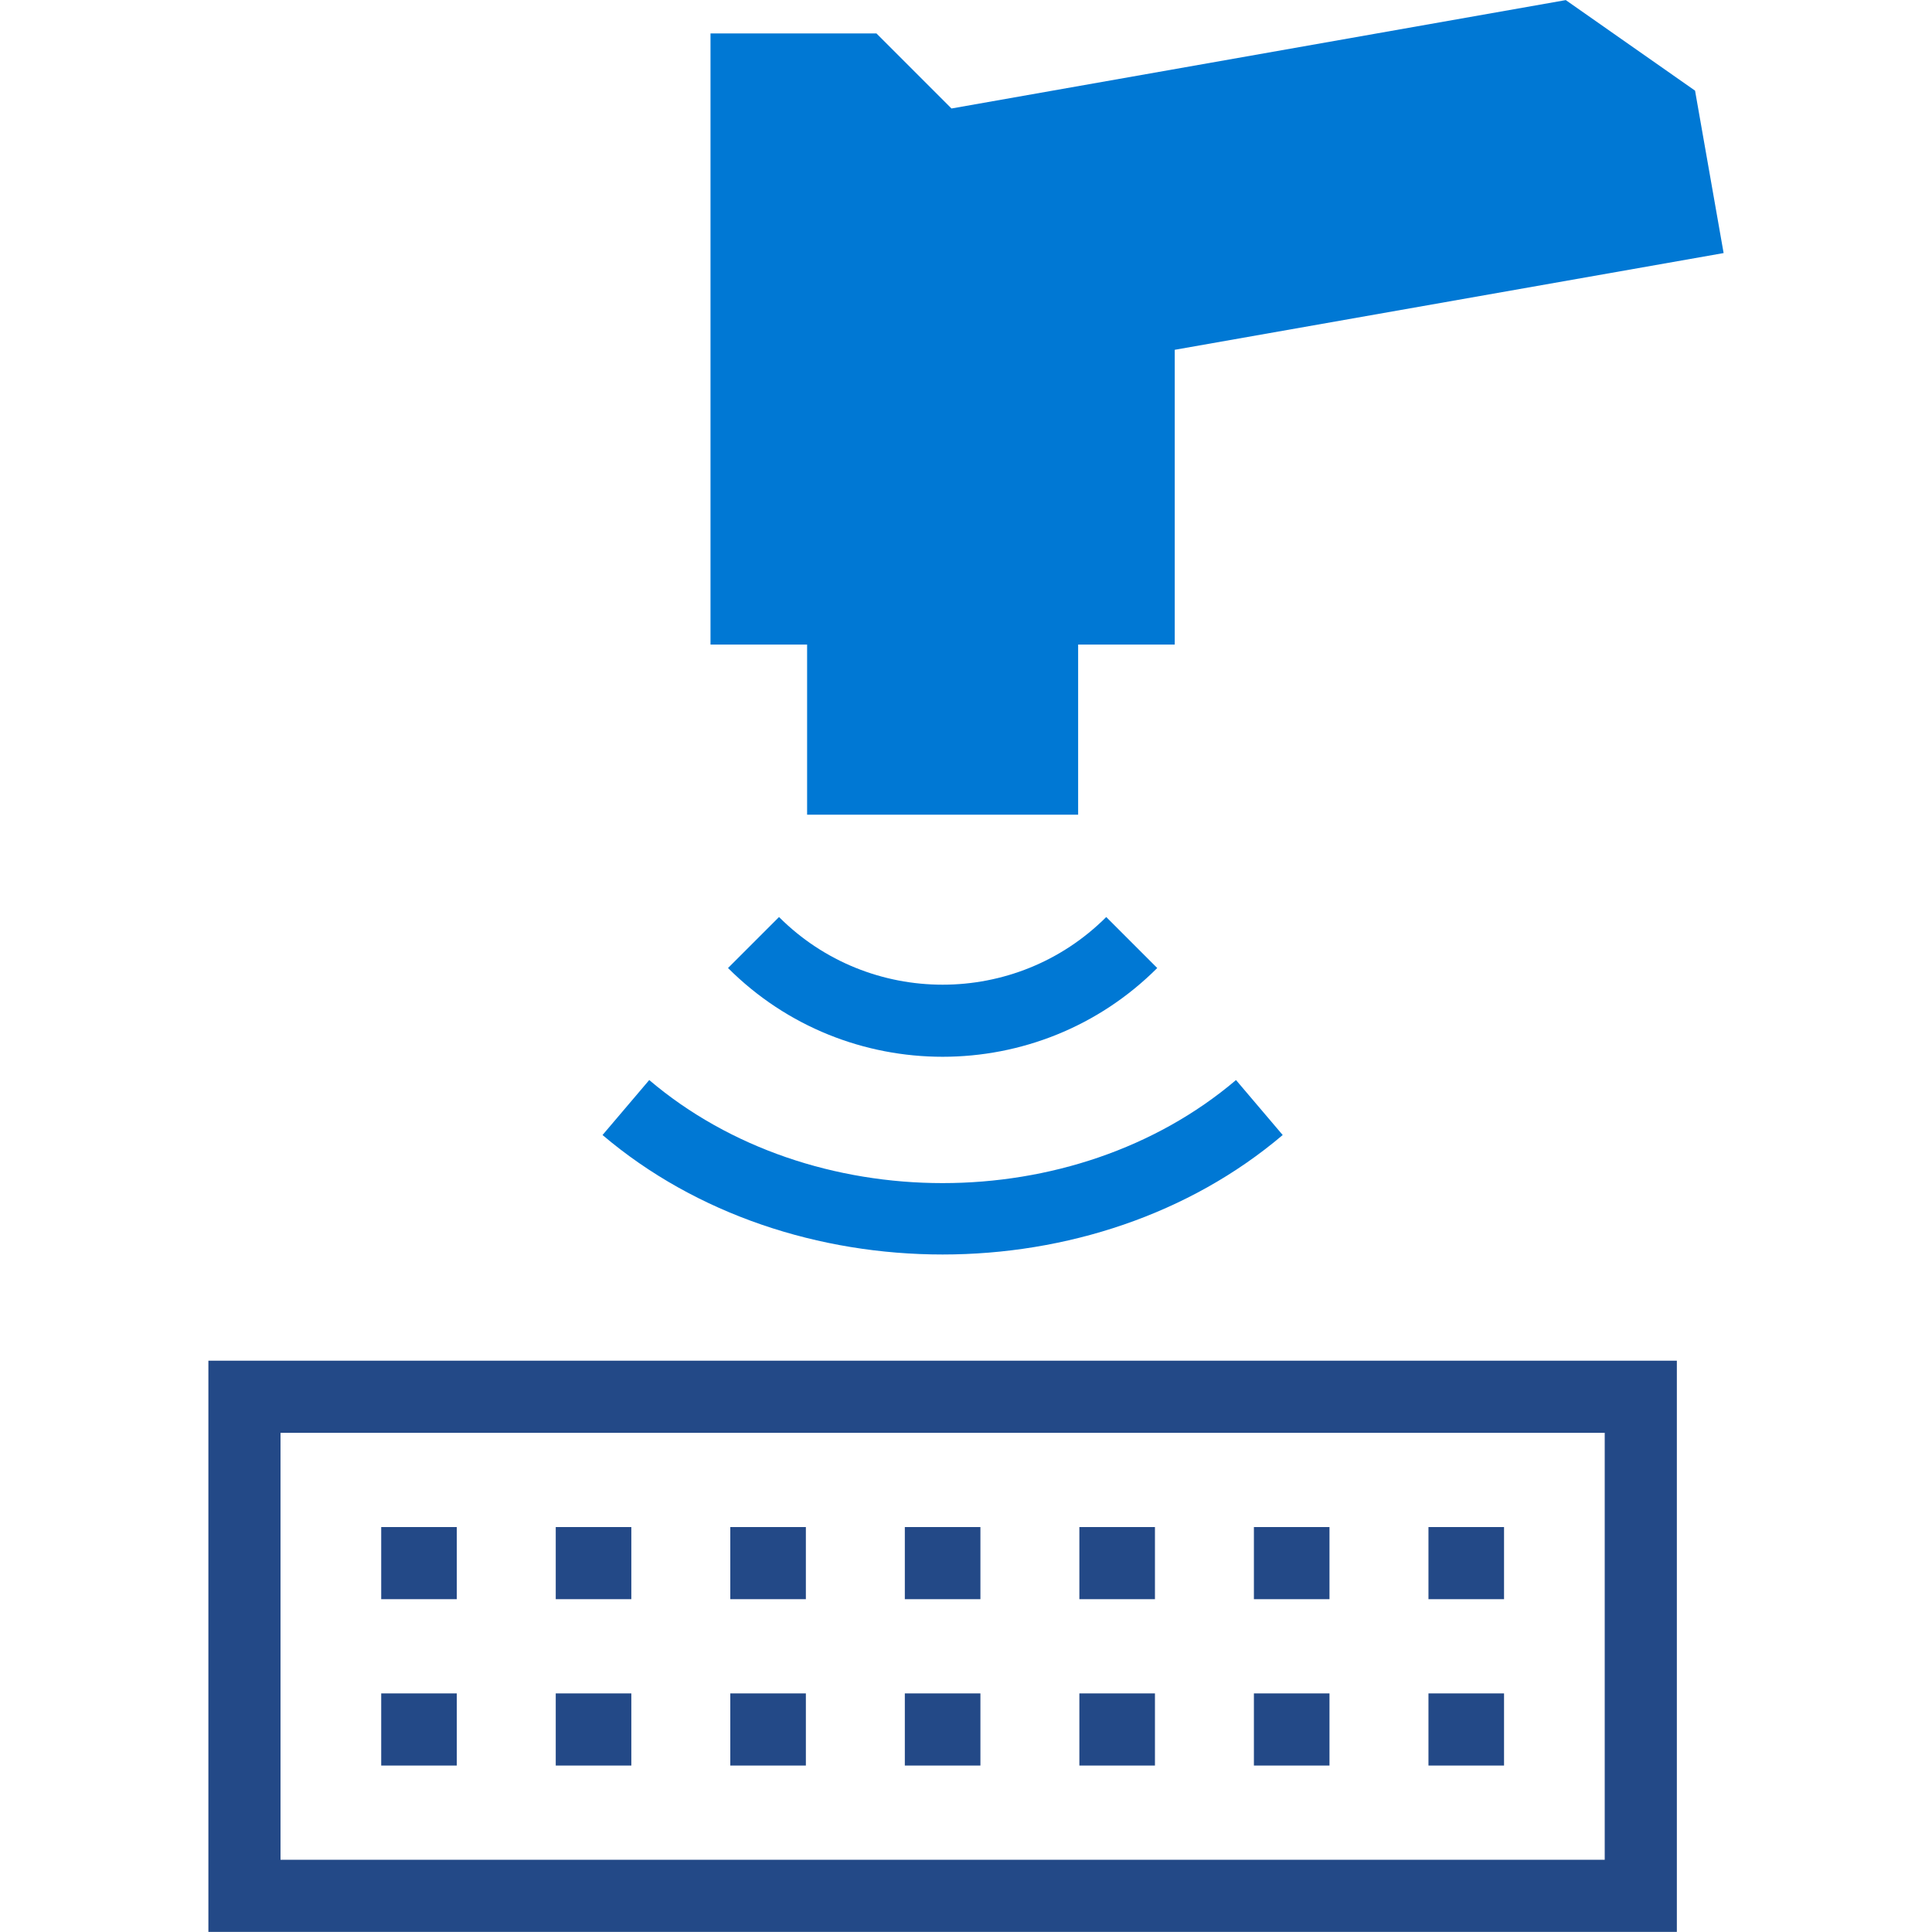 <?xml version="1.0" encoding="utf-8"?>
<!DOCTYPE svg PUBLIC "-//W3C//DTD SVG 1.0//EN"    "http://www.w3.org/TR/2001/REC-SVG-20010904/DTD/svg10.dtd">
<svg  xmlns="http://www.w3.org/2000/svg" xmlns:xlink="http://www.w3.org/1999/xlink" xmlns:a="http://ns.adobe.com/AdobeSVGViewerExtensions/3.0/"
 width="256" height="256" viewBox="0 0 256 256" overflow="visible" enable-background="new 0 0 256 256" xml:space="preserve">
<path fill="#0078D4" d="M103.223,121.511l-6.757,6.757c7.84,7.84,18.138,11.76,28.437,11.76c10.298,0,20.596-3.92,28.436-11.76
l-6.757-6.757C134.627,133.465,115.177,133.465,103.223,121.511z"/>
<path fill="#0078D4" d="M169.964,150.396l-6.187-7.284c-21.435,18.208-56.314,18.208-77.75,0l-6.188,7.284
c12.423,10.554,28.743,15.831,45.063,15.831C141.222,166.226,157.542,160.949,169.964,150.396z"/>
<path fill="#0078D4" d="M106.946,107.949h35.913V85.407h12.8V46.35l72.729-12.817l-3.785-21.523L207.474,0.013l-81.397,14.362
l-9.945-9.947H94.146v80.979h12.8V107.949z"/>
<path fill="#234987" d="M27.613,255.987h194.579v-75.686H27.613V255.987z M37.17,189.858h175.464v56.572H37.17V189.858z"/>
<path fill="#234987" d="M50.512,211.901h10.015v-9.558H50.512V211.901z"/>
<path fill="#234987" d="M50.512,233.944h10.015v-9.558H50.512V233.944z"/>
<path fill="#234987" d="M73.639,211.901h10.015v-9.558H73.639V211.901z"/>
<path fill="#234987" d="M73.639,233.944h10.015v-9.558H73.639V233.944z"/>
<path fill="#234987" d="M96.768,211.901h10.014v-9.558H96.768V211.901z"/>
<path fill="#234987" d="M96.768,233.944h10.014v-9.558H96.768V233.944z"/>
<path fill="#234987" d="M119.894,211.901h10.016v-9.558h-10.016V211.901z"/>
<path fill="#234987" d="M119.894,233.944h10.016v-9.558h-10.016V233.944z"/>
<path fill="#234987" d="M143.022,211.901h10.015v-9.558h-10.015V211.901z"/>
<path fill="#234987" d="M143.022,233.944h10.015v-9.558h-10.015V233.944z"/>
<path fill="#234987" d="M166.149,211.901h10.015v-9.558h-10.015V211.901z"/>
<path fill="#234987" d="M166.149,233.944h10.015v-9.558h-10.015V233.944z"/>
<path fill="#234987" d="M189.279,211.901h10.014v-9.558h-10.014V211.901z"/>
<path fill="#234987" d="M189.279,233.944h10.014v-9.558h-10.014V233.944z"/>
</svg>